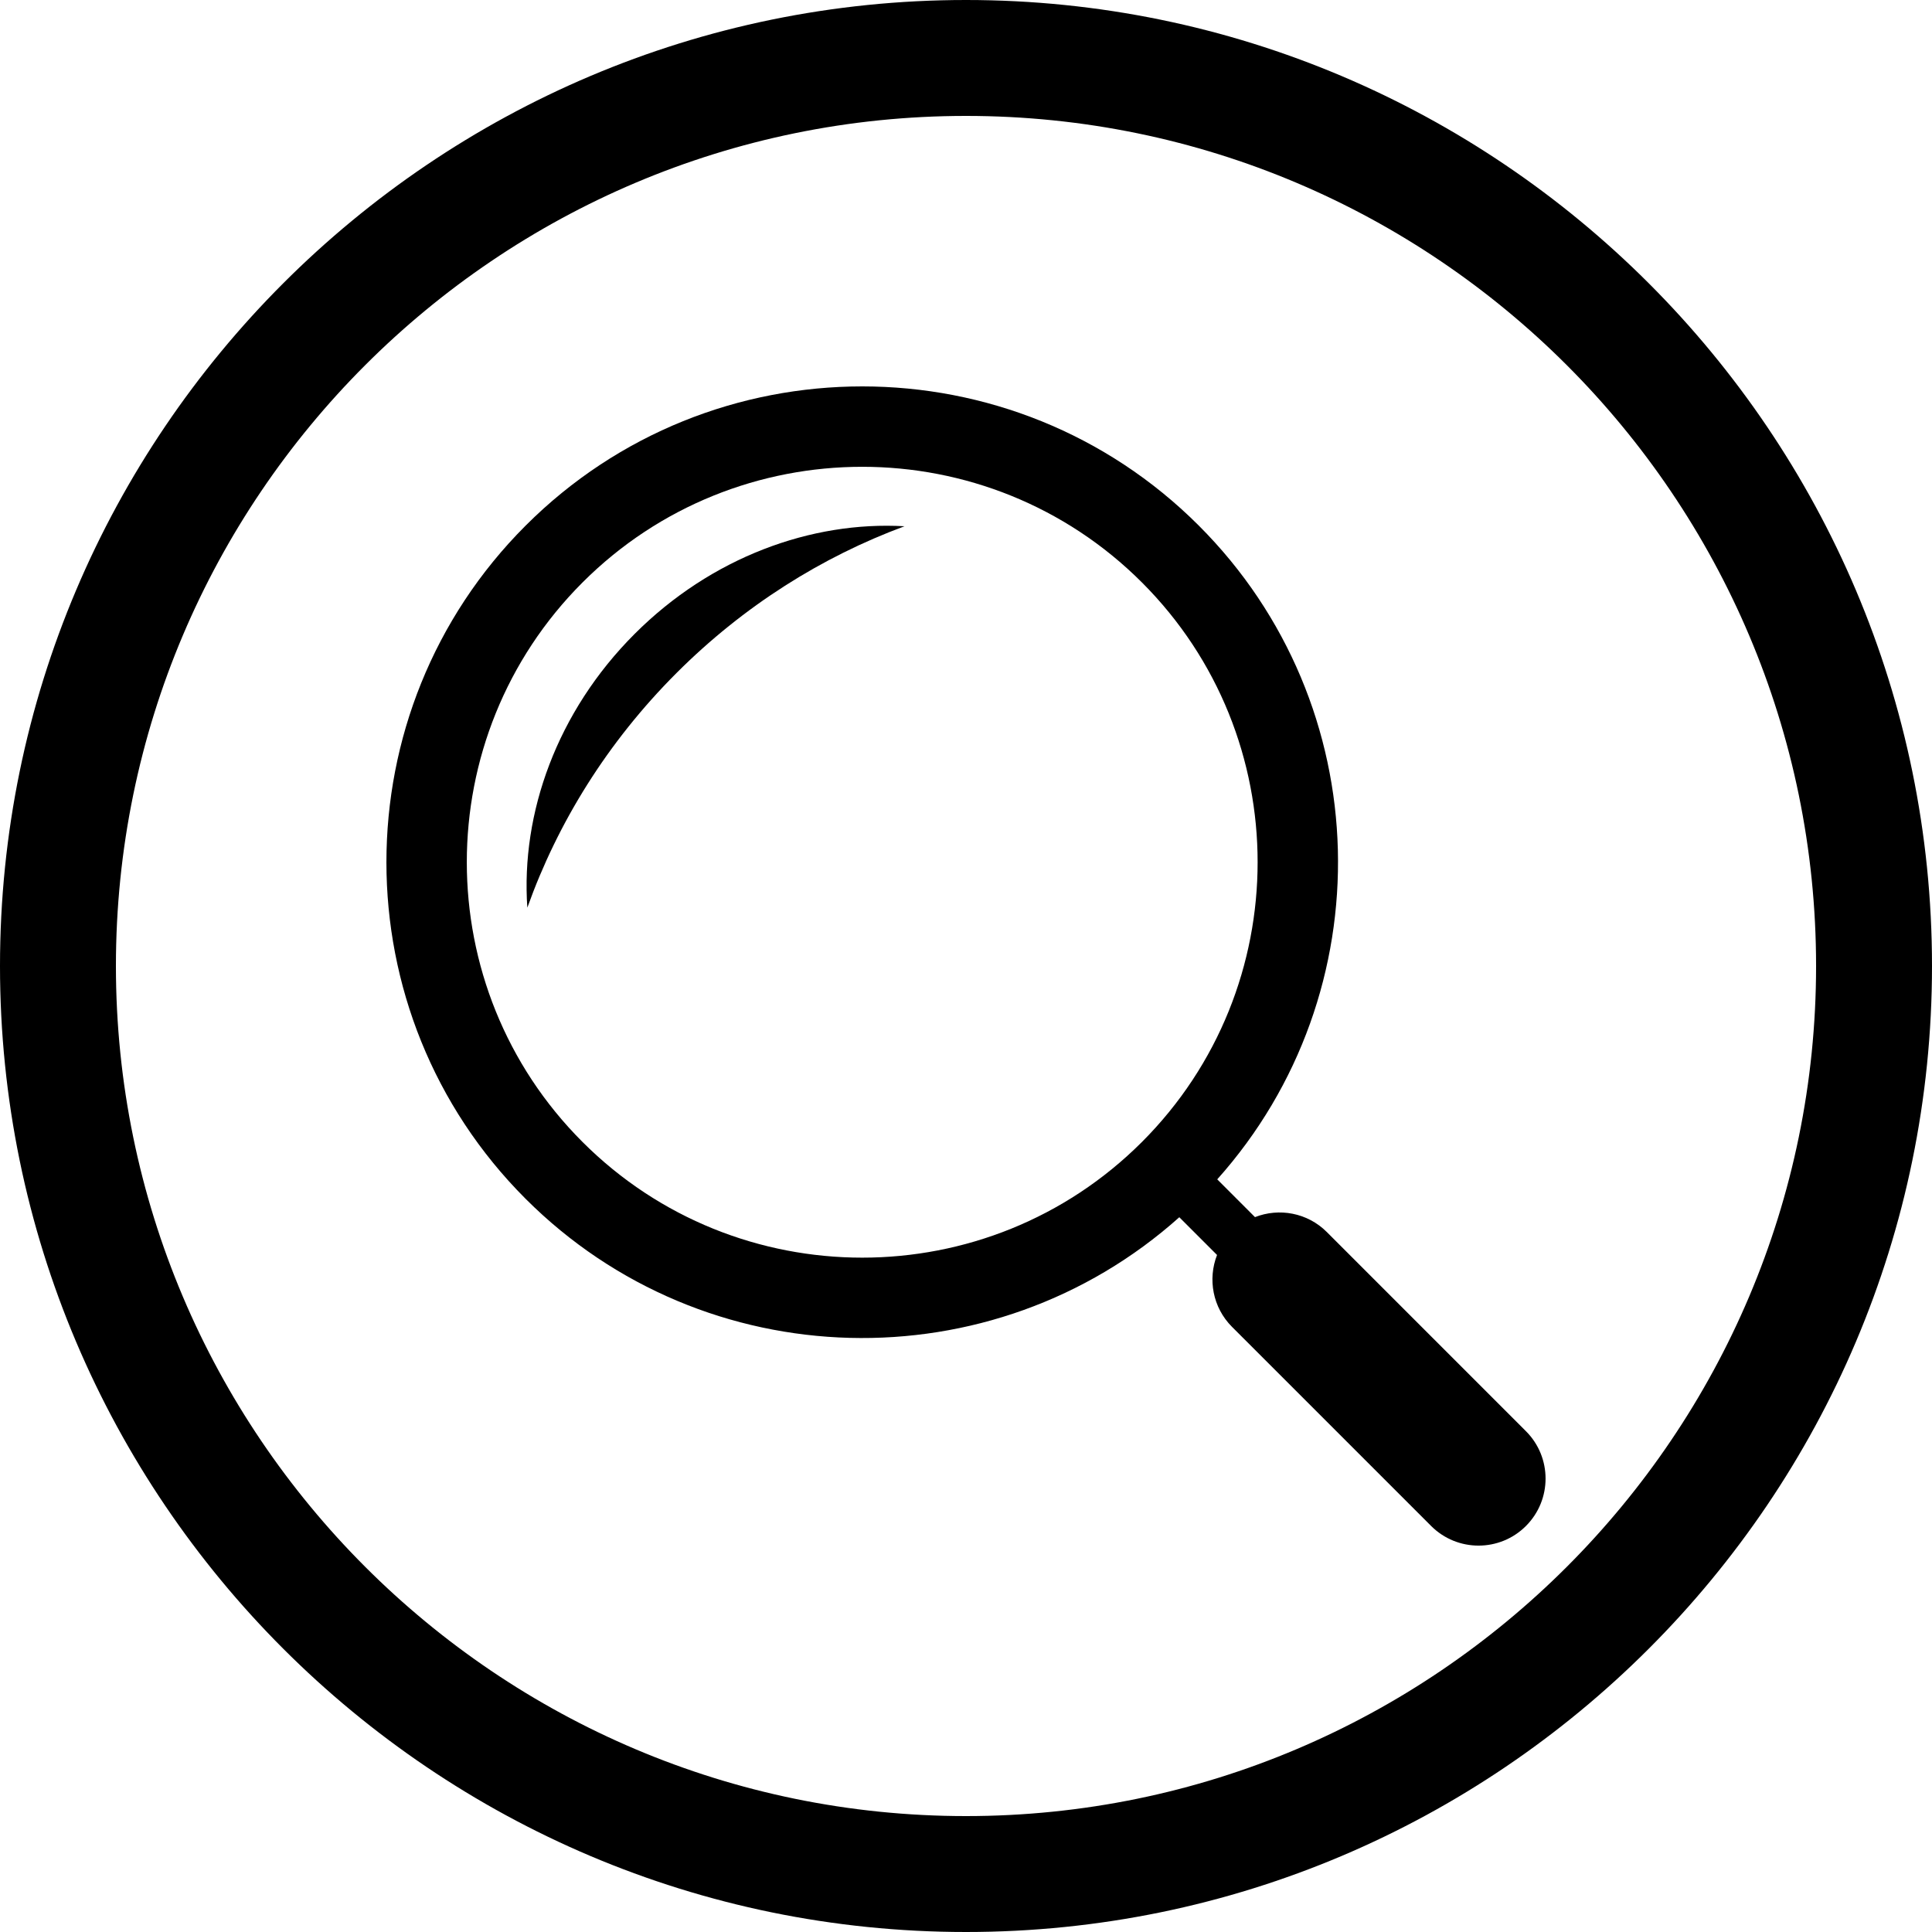 <?xml version="1.0" encoding="utf-8"?>
<!-- Generator: Adobe Illustrator 16.0.0, SVG Export Plug-In . SVG Version: 6.00 Build 0)  -->
<!DOCTYPE svg PUBLIC "-//W3C//DTD SVG 1.1//EN" "http://www.w3.org/Graphics/SVG/1.1/DTD/svg11.dtd">
<svg version="1.1" id="Layer_1" xmlns="http://www.w3.org/2000/svg" xmlns:xlink="http://www.w3.org/1999/xlink" x="0px" y="0px"
	 width="100px" height="100px" viewBox="0 0 100 100" enable-background="new 0 0 100 100" xml:space="preserve">
<g>
	<g>
		<path d="M50,100C22.43,100,0,77.57,0,50C0,22.43,22.43,0,50,0c27.57,0,50,22.43,50,50C100,77.57,77.57,100,50,100z M50,6
			C25.738,6,6,25.738,6,50c0,24.262,19.738,44,44,44c24.262,0,44-19.738,44-44C94,25.738,74.262,6,50,6z"/>
	</g>
	<g>
		<path d="M62.051,27.206c-9.605-9.608-25.238-9.608-34.845,0c-9.607,9.607-9.607,25.239,0,34.845
			c9.277,9.278,24.172,9.596,33.835,0.953l1.953,1.953c-0.486,1.246-0.23,2.713,0.773,3.719l10.309,10.309
			c1.355,1.354,3.553,1.354,4.906,0c1.355-1.354,1.355-3.553,0-4.907L68.676,63.77c-1.006-1.006-2.474-1.26-3.718-0.772
			l-1.954-1.955C71.646,51.378,71.329,36.483,62.051,27.206z M30.15,59.107c-7.984-7.983-7.984-20.973,0-28.958
			c7.983-7.984,20.974-7.983,28.958,0c7.982,7.983,7.982,20.973,0,28.958C51.124,67.092,38.134,67.092,30.15,59.107z"/>
		<path d="M35.015,34.836c3.487-3.487,7.54-6.019,11.802-7.597c-4.828-0.275-10,1.604-13.967,5.571
			c-4.023,4.023-5.896,9.283-5.555,14.17C28.86,42.593,31.434,38.417,35.015,34.836z"/>
	</g>
</g>
</svg>
